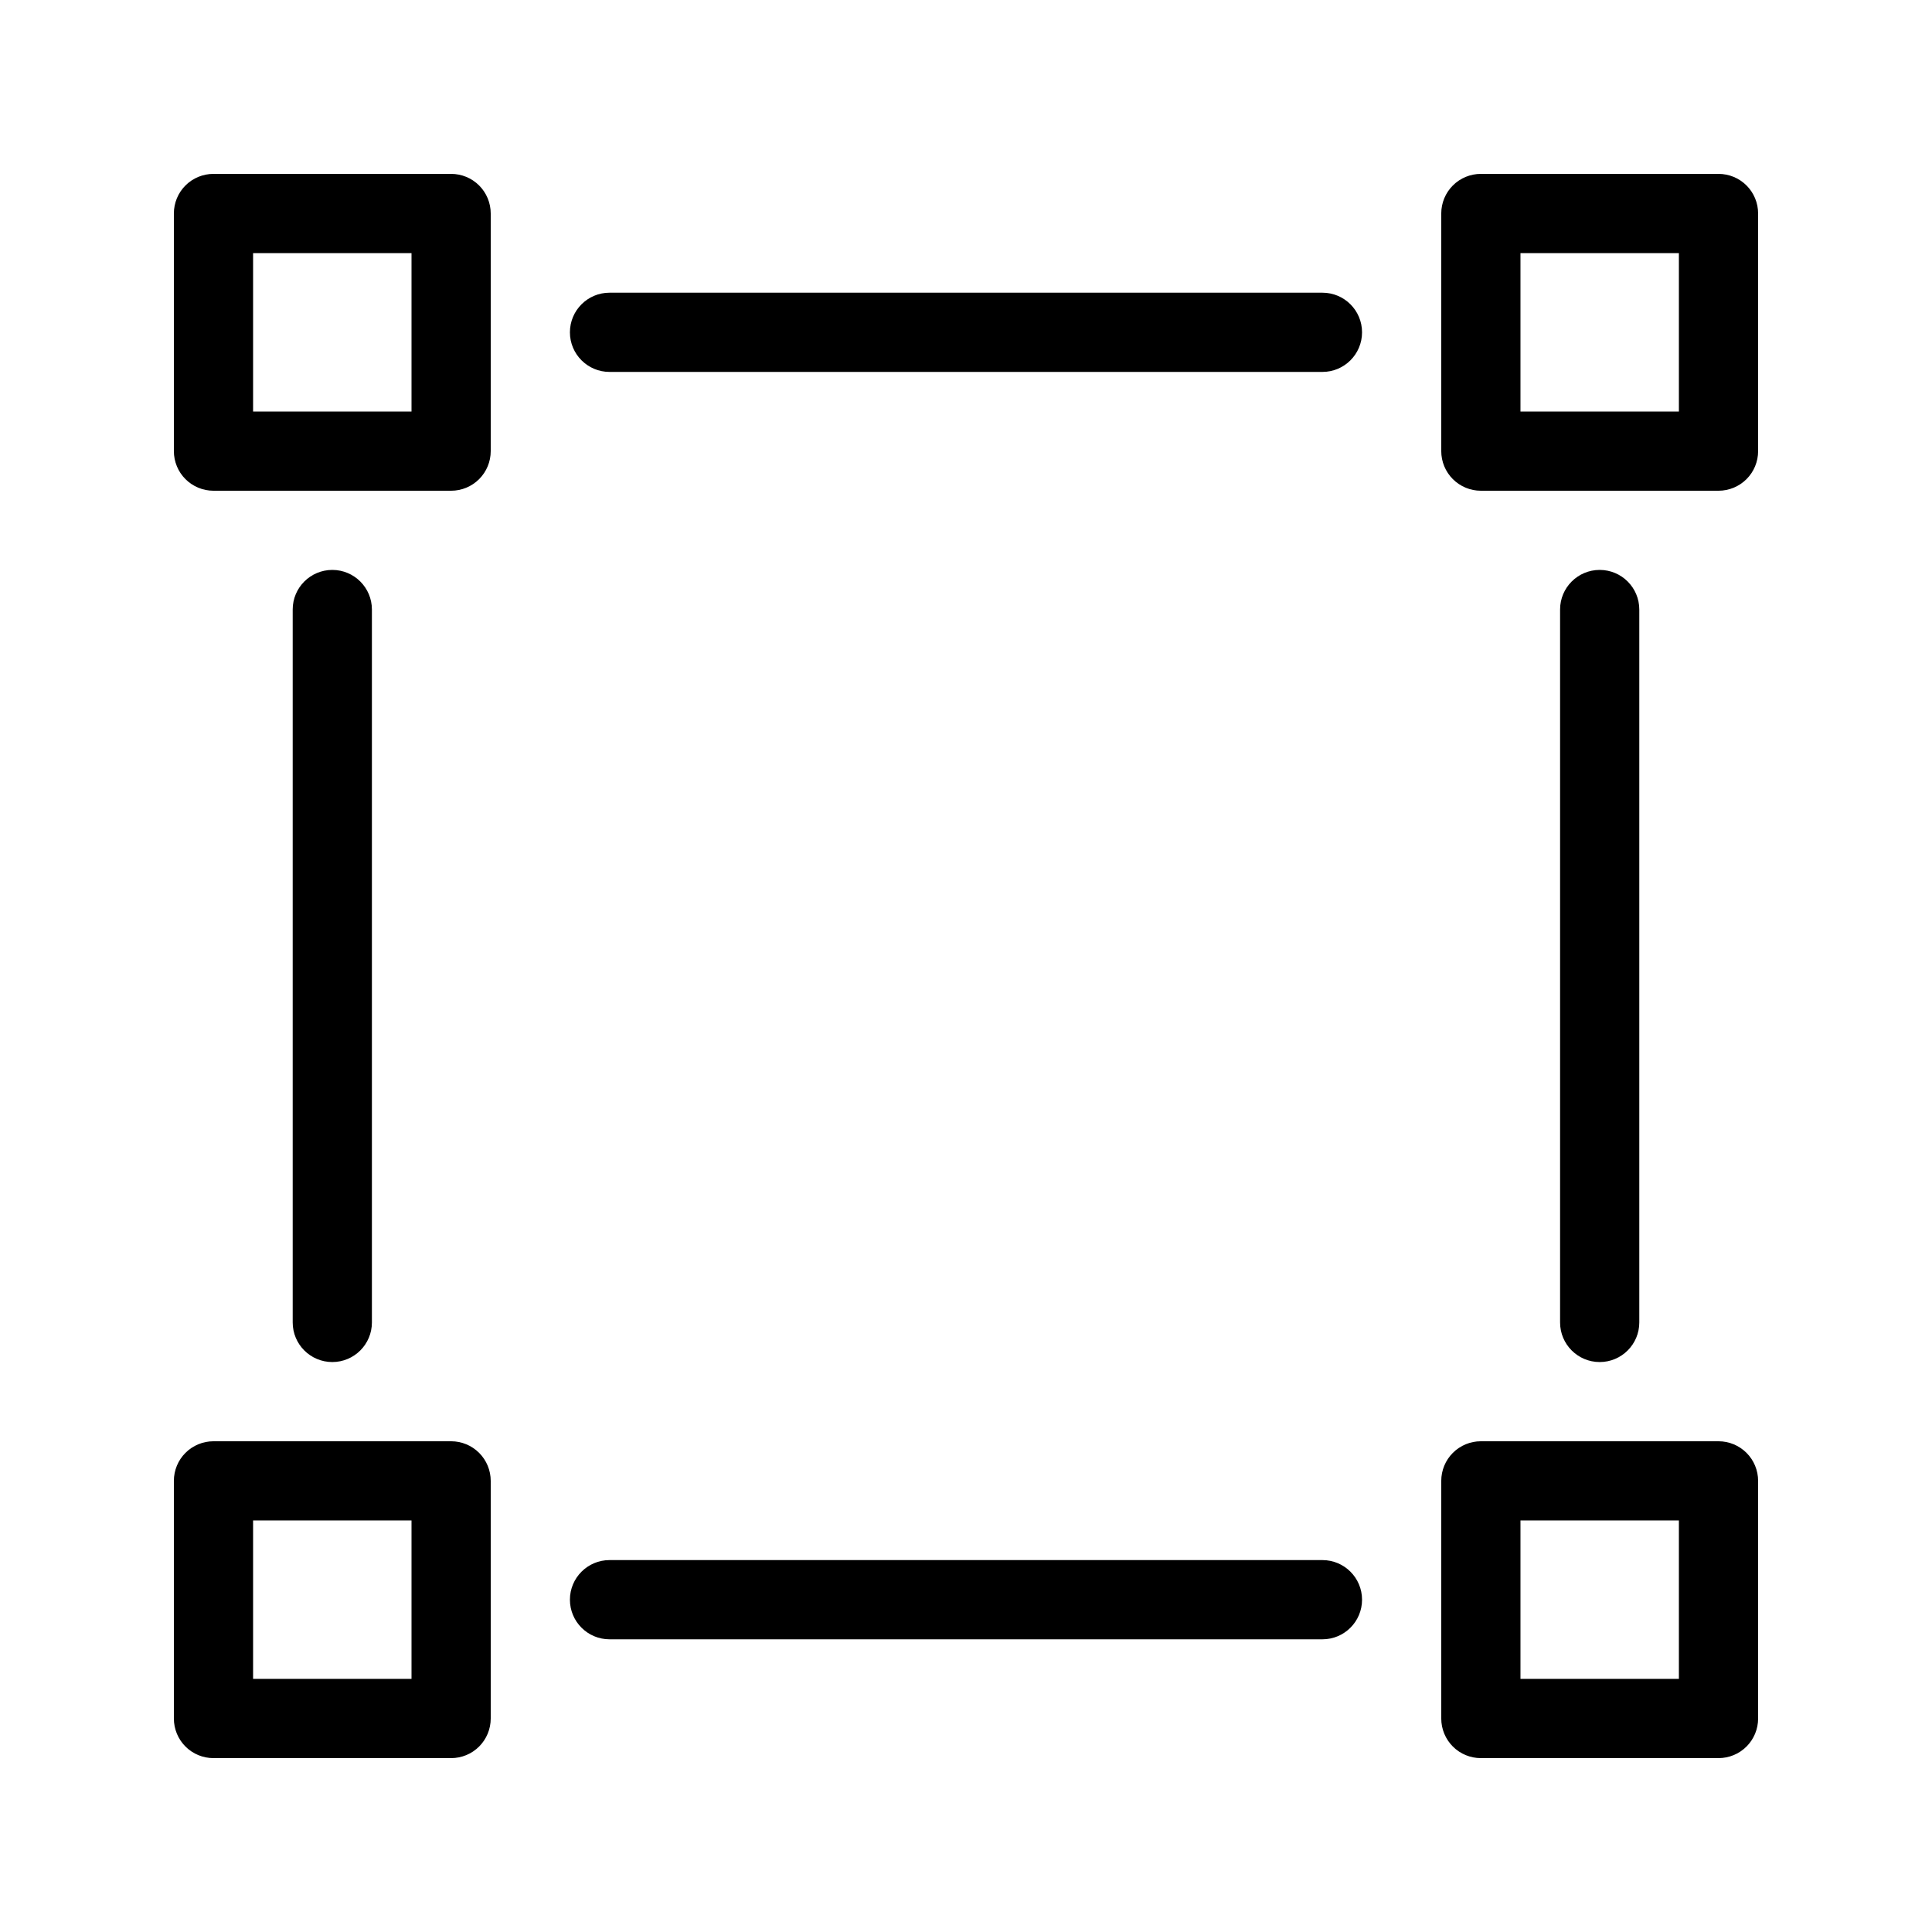 <?xml version="1.0" encoding="UTF-8"?>
<!-- Uploaded to: SVG Repo, www.svgrepo.com, Generator: SVG Repo Mixer Tools -->
<svg fill="#000000" width="800px" height="800px" version="1.1" viewBox="144 144 512 512" xmlns="http://www.w3.org/2000/svg">
 <g>
  <path d="m263.55 190.08h-62.977c-2.785 0-5.457 1.102-7.426 3.07s-3.07 4.641-3.07 7.426v62.977c0 2.785 1.102 5.453 3.07 7.422s4.641 3.074 7.426 3.074h62.977c2.785 0 5.453-1.105 7.422-3.074s3.074-4.637 3.074-7.422v-62.977c0-2.785-1.105-5.457-3.074-7.426s-4.637-3.07-7.422-3.07zm-10.496 62.977h-41.984v-41.984h41.984z"/>
  <path d="m242.56 494.46v-188.93c0-5.797-4.699-10.496-10.496-10.496s-10.496 4.699-10.496 10.496v188.93c0 5.797 4.699 10.496 10.496 10.496s10.496-4.699 10.496-10.496z"/>
  <path d="m578.43 494.46v-188.93c0-5.797-4.699-10.496-10.496-10.496s-10.496 4.699-10.496 10.496v188.93c0 5.797 4.699 10.496 10.496 10.496s10.496-4.699 10.496-10.496z"/>
  <path d="m494.46 221.57h-188.93c-5.797 0-10.496 4.699-10.496 10.496s4.699 10.496 10.496 10.496h188.93c5.797 0 10.496-4.699 10.496-10.496s-4.699-10.496-10.496-10.496z"/>
  <path d="m494.46 557.44h-188.93c-5.797 0-10.496 4.699-10.496 10.496s4.699 10.496 10.496 10.496h188.93c5.797 0 10.496-4.699 10.496-10.496s-4.699-10.496-10.496-10.496z"/>
  <path d="m263.55 525.95h-62.977c-2.785 0-5.457 1.105-7.426 3.074s-3.07 4.641-3.07 7.422v62.977c0 2.785 1.102 5.457 3.07 7.426s4.641 3.074 7.426 3.07h62.977c2.785 0.004 5.453-1.102 7.422-3.07s3.074-4.641 3.074-7.426v-62.977c0-2.781-1.105-5.453-3.074-7.422s-4.637-3.074-7.422-3.074zm-10.496 62.977h-41.984v-41.984h41.984z"/>
  <path d="m599.42 190.08h-62.977c-2.781 0-5.453 1.102-7.422 3.07s-3.074 4.641-3.074 7.426v62.977c0 2.785 1.105 5.453 3.074 7.422s4.641 3.074 7.422 3.074h62.977c2.785 0 5.457-1.105 7.426-3.074s3.074-4.637 3.07-7.422v-62.977c0.004-2.785-1.102-5.457-3.07-7.426s-4.641-3.07-7.426-3.07zm-10.496 62.977h-41.984v-41.984h41.984z"/>
  <path d="m599.42 525.95h-62.977c-2.781 0-5.453 1.105-7.422 3.074s-3.074 4.641-3.074 7.422v62.977c0 2.785 1.105 5.457 3.074 7.426s4.641 3.074 7.422 3.07h62.977c2.785 0.004 5.457-1.102 7.426-3.07s3.074-4.641 3.07-7.426v-62.977c0.004-2.781-1.102-5.453-3.07-7.422s-4.641-3.074-7.426-3.074zm-10.496 62.977h-41.984v-41.984h41.984z"/>
 </g>
</svg>